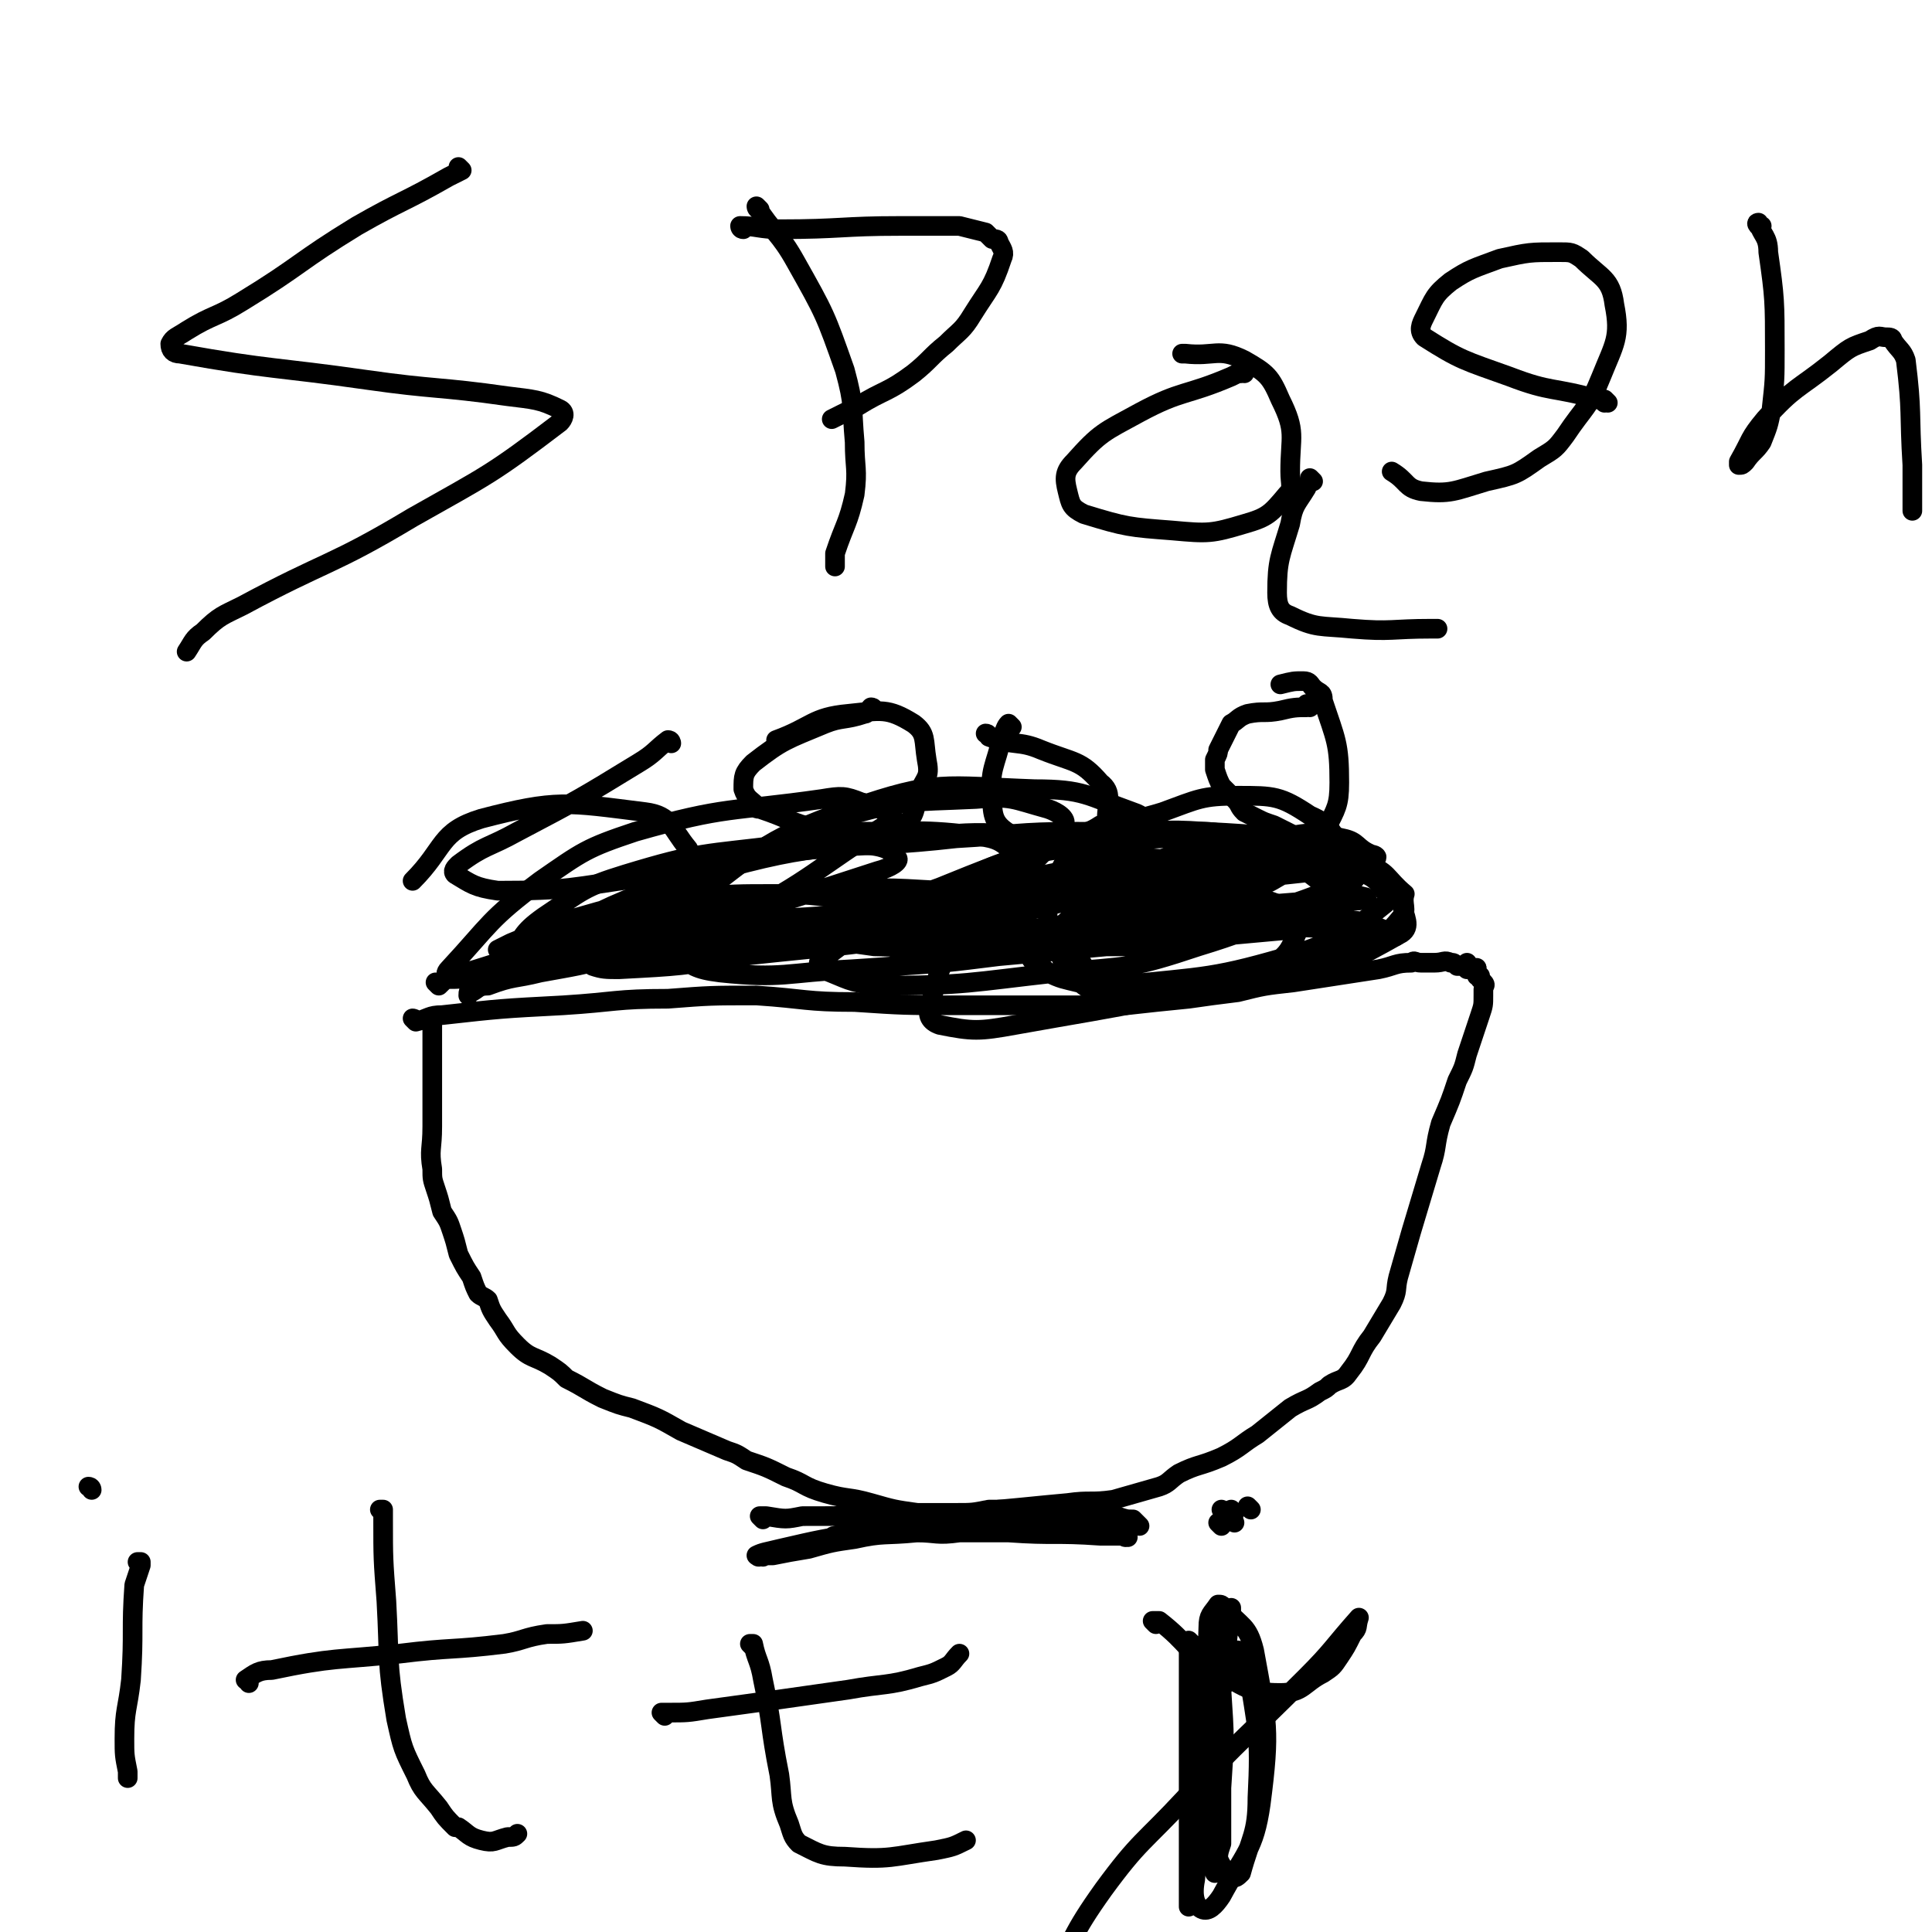 <svg viewBox='0 0 590 590' version='1.1' xmlns='http://www.w3.org/2000/svg' xmlns:xlink='http://www.w3.org/1999/xlink'><g fill='none' stroke='#000000' stroke-width='6' stroke-linecap='round' stroke-linejoin='round'><path d='M127,312c0,0 -1,-1 -1,-1 0,0 1,0 1,1 0,0 0,0 0,0 0,0 -1,-1 -1,-1 0,0 1,0 1,1 0,0 0,0 0,0 0,0 -1,-1 -1,-1 0,0 1,0 1,1 0,0 0,0 0,0 0,0 -1,-1 -1,-1 0,0 1,0 1,1 0,0 0,0 0,0 4,-1 4,-2 8,-2 18,-2 18,-2 37,-3 16,-1 16,-2 32,-2 13,-1 13,-1 27,-1 15,1 15,2 30,2 15,1 15,1 31,1 14,0 14,0 27,0 12,0 12,0 25,0 9,-1 9,-1 19,-2 7,-1 7,-1 15,-2 8,-2 8,-2 17,-3 13,-2 13,-2 26,-4 5,-1 5,-2 10,-2 1,-1 1,0 3,0 2,0 2,0 4,0 3,0 3,-1 5,0 1,0 1,0 2,1 1,0 1,0 2,0 0,0 0,0 0,0 1,0 1,0 1,0 0,0 0,0 0,0 1,0 0,-1 0,-1 0,0 0,0 0,1 0,0 0,0 0,0 1,0 0,-1 0,-1 0,0 0,0 0,1 0,0 0,0 0,0 0,0 0,0 0,1 0,0 0,0 0,0 0,0 0,0 0,0 1,0 0,-1 0,-1 0,0 0,0 0,1 0,0 0,0 0,0 1,0 0,-1 0,-1 0,0 0,0 0,1 0,0 0,0 0,0 1,0 0,-1 0,-1 0,0 0,0 0,1 0,0 0,0 0,0 1,0 0,-1 0,-1 0,0 0,0 0,1 0,0 0,0 0,0 1,0 0,-1 0,-1 0,0 0,1 1,1 1,0 1,0 1,0 1,0 1,-1 1,0 0,0 0,0 0,1 0,0 0,0 0,1 0,0 1,0 1,0 0,0 0,0 0,0 0,0 0,0 0,1 0,0 0,0 0,0 1,1 1,1 1,1 1,1 0,1 0,2 0,1 0,1 0,2 0,3 0,3 -1,6 -2,6 -2,6 -4,12 -1,4 -1,4 -3,8 -2,6 -2,6 -5,13 -2,7 -1,7 -3,13 -3,10 -3,10 -6,20 -2,7 -2,7 -4,14 -1,4 0,4 -2,8 -3,5 -3,5 -6,10 -4,5 -3,6 -7,11 -2,3 -3,2 -6,4 -1,1 -1,1 -3,2 -4,3 -4,2 -9,5 -5,4 -5,4 -10,8 -5,3 -5,4 -11,7 -7,3 -7,2 -13,5 -3,2 -3,3 -6,4 -7,2 -7,2 -14,4 -7,1 -7,0 -14,1 -11,1 -10,1 -21,2 -8,2 -8,2 -16,2 -5,1 -5,0 -9,-1 -7,-1 -7,-1 -14,-3 -7,-2 -7,-1 -14,-3 -7,-2 -6,-3 -12,-5 -6,-3 -6,-3 -12,-5 -3,-2 -3,-2 -6,-3 -7,-3 -7,-3 -14,-6 -7,-4 -7,-4 -15,-7 -4,-1 -4,-1 -9,-3 -6,-3 -5,-3 -11,-6 -2,-2 -2,-2 -5,-4 -5,-3 -6,-2 -10,-6 -4,-4 -3,-4 -6,-8 -2,-3 -2,-3 -3,-6 -1,-1 -2,-1 -3,-2 -1,-2 -1,-2 -2,-5 -2,-3 -2,-3 -4,-7 -1,-4 -1,-4 -2,-7 -1,-3 -1,-3 -3,-6 -1,-4 -1,-4 -2,-7 -1,-3 -1,-3 -1,-6 -1,-6 0,-6 0,-13 0,-6 0,-6 0,-11 0,-3 0,-3 0,-6 0,-2 0,-2 0,-5 0,-1 0,-1 0,-2 0,-2 0,-2 0,-5 0,-1 0,-1 0,-2 0,0 0,0 0,0 0,-1 0,-1 0,-2 '/><path d='M233,464c0,0 -1,-1 -1,-1 0,0 0,0 1,0 0,0 0,0 0,0 0,1 -1,0 -1,0 0,0 0,0 1,0 0,0 0,0 0,0 0,1 -1,0 -1,0 1,0 1,0 2,0 6,1 6,1 11,0 15,0 15,0 30,-1 8,0 8,0 17,0 5,0 5,0 10,-1 5,0 5,0 10,0 5,1 5,1 11,1 5,1 5,1 10,1 4,0 4,0 8,0 3,1 3,1 5,1 0,1 0,0 0,0 1,1 1,1 2,2 0,0 0,0 -1,-1 0,0 0,0 0,0 1,1 0,0 0,0 0,0 0,0 0,0 0,0 0,0 0,0 0,0 0,0 -1,0 -3,1 -3,2 -6,2 -13,1 -13,0 -27,0 -10,1 -10,1 -20,1 -7,1 -7,0 -13,0 -10,1 -10,0 -19,2 -7,1 -7,1 -14,3 -6,1 -6,1 -11,2 -2,0 -2,0 -3,0 0,1 0,0 0,0 -1,0 -1,0 -1,0 0,0 0,0 0,0 0,1 -1,0 -1,0 0,0 0,0 1,0 0,0 0,0 0,0 0,1 -1,0 -1,0 2,-1 3,-1 7,-2 13,-3 13,-3 26,-5 11,-1 11,-1 22,-2 6,0 6,-1 12,-2 5,0 5,0 10,0 5,1 5,2 9,2 4,0 4,-1 8,-1 4,1 4,1 8,1 4,1 4,1 7,2 0,0 0,0 0,0 1,0 1,0 2,0 1,0 1,0 1,0 0,0 0,0 0,0 1,1 1,1 1,1 0,0 0,0 0,0 1,1 0,0 0,0 0,0 0,0 0,0 0,0 0,0 0,0 1,1 0,0 0,0 0,0 0,1 -1,0 -3,0 -4,0 -7,0 -14,-1 -14,0 -28,-1 -10,0 -10,0 -20,0 -8,0 -8,0 -16,0 -8,1 -9,0 -17,1 -1,0 -1,1 -2,1 0,0 0,0 0,0 0,0 0,0 0,0 0,1 -1,0 -1,0 0,0 0,0 1,0 '/><path d='M134,301c0,0 -1,-1 -1,-1 0,0 1,0 1,1 0,0 0,0 0,0 0,0 -1,-1 -1,-1 0,0 1,0 1,1 0,0 0,0 0,0 2,-2 2,-2 5,-3 20,-6 20,-7 41,-11 21,-4 22,-2 43,-5 12,-1 12,-1 24,-1 1,0 1,0 3,0 0,0 1,0 1,0 -4,1 -4,1 -8,2 -20,3 -20,4 -41,6 -24,2 -24,0 -48,1 -1,0 -1,0 -2,0 0,0 0,0 0,0 0,0 0,0 0,0 2,-1 2,-1 4,-2 10,-4 10,-5 21,-8 17,-5 17,-4 35,-6 12,-1 13,-1 25,-1 13,0 13,1 26,2 10,1 11,1 21,4 4,1 4,2 8,4 1,1 2,1 3,2 0,0 0,0 0,0 -3,0 -3,0 -5,0 -18,1 -19,0 -37,1 -23,0 -23,1 -46,2 -10,0 -10,0 -20,-1 -4,-1 -4,-1 -7,-2 0,0 0,0 0,0 0,0 0,0 0,0 2,-1 1,-2 3,-2 13,-3 13,-4 27,-6 21,-3 21,-3 43,-5 17,-1 17,-1 34,0 17,0 17,1 33,3 12,1 12,2 24,4 5,1 5,1 9,3 2,0 1,1 2,3 1,1 1,1 1,2 1,1 3,1 2,2 -6,1 -8,0 -15,0 -38,0 -38,1 -76,0 -7,-1 -7,-1 -15,-2 -1,0 -4,-1 -2,-1 6,-3 9,-3 18,-4 37,-5 38,-6 75,-8 22,-2 23,-1 44,2 6,0 6,2 11,6 1,0 2,1 1,1 -2,1 -3,0 -6,1 -44,4 -44,4 -88,8 -16,2 -16,2 -31,3 -1,0 -2,0 -1,0 6,-3 7,-3 14,-5 17,-4 17,-5 34,-7 30,-4 31,-5 62,-6 15,0 15,1 30,4 7,1 6,2 13,4 0,0 1,1 0,1 -6,-1 -6,-1 -13,-2 -17,-1 -17,-1 -34,-1 -17,-1 -17,0 -33,0 -8,0 -8,0 -16,0 -3,0 -3,0 -6,0 -1,0 -1,0 -1,0 0,0 -1,0 -1,0 1,0 1,0 1,0 2,-1 2,-1 3,-2 19,-5 19,-5 39,-9 19,-4 19,-4 38,-6 3,0 3,1 6,3 0,0 1,0 1,1 0,0 0,0 0,0 -22,10 -21,12 -44,19 -21,7 -21,6 -43,8 -27,3 -28,4 -55,4 -9,-1 -9,-2 -17,-5 -1,0 -1,-1 -1,-1 0,-1 0,-2 1,-2 17,-12 16,-15 36,-22 27,-11 28,-11 57,-14 16,-2 17,-1 33,2 8,2 7,3 14,7 1,0 2,0 1,1 -4,2 -4,3 -10,4 -44,12 -44,12 -89,21 -17,3 -17,3 -33,4 -20,1 -21,3 -40,1 -8,-1 -8,-2 -15,-6 -2,-1 -2,-2 -2,-4 1,-4 0,-6 3,-8 25,-18 25,-22 54,-32 26,-9 28,-7 56,-6 15,0 16,2 30,7 3,1 4,2 3,5 0,7 0,10 -5,14 -19,10 -22,9 -44,14 -36,8 -37,7 -74,11 -18,3 -18,3 -37,4 -4,0 -5,0 -8,-1 -1,-1 0,-2 1,-2 12,-10 11,-12 25,-20 13,-8 14,-8 29,-13 12,-4 12,-4 25,-5 17,-1 18,-2 36,0 6,1 8,1 12,5 2,1 2,4 -1,5 -26,11 -28,12 -57,19 -20,5 -21,2 -42,5 -21,3 -21,4 -41,6 -6,0 -7,0 -13,-1 0,0 -1,-1 0,-1 5,-7 4,-8 11,-13 12,-8 12,-9 25,-13 23,-7 24,-6 48,-9 12,-2 12,-2 23,0 6,0 10,1 12,4 1,1 -2,3 -6,4 -40,13 -40,13 -81,24 -9,3 -9,1 -18,2 -13,2 -13,3 -25,6 -3,1 -4,1 -7,1 -1,-1 -1,-2 0,-3 13,-14 12,-15 28,-27 13,-9 14,-10 29,-15 28,-8 29,-6 57,-10 6,-1 7,-1 12,1 5,1 6,2 10,5 0,0 0,0 -1,1 -24,15 -23,17 -48,30 -17,8 -18,6 -36,11 -11,3 -12,3 -23,5 -8,2 -8,1 -16,4 -3,0 -3,1 -5,2 -1,0 -1,1 -1,1 0,-1 0,-2 2,-2 28,-16 26,-20 56,-31 34,-12 35,-10 71,-14 28,-4 29,-3 57,0 13,1 13,3 26,7 2,1 5,2 4,3 -6,3 -9,3 -18,4 -21,5 -21,5 -42,9 -22,3 -22,3 -44,7 -2,0 -4,0 -4,0 1,-1 3,-2 6,-3 29,-8 29,-11 58,-16 19,-4 20,-4 39,-2 14,1 13,4 26,7 5,2 5,1 10,3 2,1 2,2 4,4 2,1 4,2 3,3 -3,6 -3,9 -10,12 -37,12 -38,11 -77,18 -11,2 -13,2 -23,0 -3,-1 -4,-3 -3,-6 3,-10 2,-14 12,-19 28,-17 30,-17 63,-27 15,-4 16,-4 32,-3 13,1 13,1 26,6 7,2 6,4 12,9 0,0 0,0 0,0 -1,3 1,5 -1,7 -5,6 -6,7 -14,10 -24,8 -25,9 -50,13 -14,2 -15,1 -28,-2 -4,-1 -3,-3 -5,-6 -2,-3 -3,-4 -2,-6 4,-8 5,-10 13,-15 22,-12 24,-11 49,-18 9,-2 10,-2 19,0 5,1 4,3 9,5 0,1 0,0 0,0 1,0 2,1 1,1 -13,1 -14,2 -29,2 -31,-1 -31,-1 -61,-4 -4,0 -3,-2 -6,-3 0,0 1,0 1,0 7,-1 7,-1 15,-2 14,-1 14,-2 28,-1 19,1 19,1 36,6 6,1 5,2 10,5 4,3 5,2 8,6 1,2 3,3 1,5 -10,8 -12,10 -26,15 -27,8 -28,7 -56,10 -6,1 -6,0 -12,-1 -4,-1 -5,-1 -9,-3 -2,-2 -2,-2 -5,-4 '/><path d='M395,262c0,0 -1,-1 -1,-1 0,0 0,0 0,1 0,0 0,0 0,0 1,0 0,-1 0,-1 0,0 0,0 0,1 0,0 0,0 0,0 1,0 0,-1 0,-1 0,0 0,0 0,1 0,0 0,0 0,0 1,0 0,-1 0,-1 0,1 1,2 2,3 6,4 6,5 12,8 4,1 5,1 9,2 0,0 0,0 0,0 0,0 0,0 0,0 0,0 0,0 0,1 0,0 0,0 0,0 1,0 0,-1 0,-1 -1,0 -1,1 -2,1 -12,0 -13,0 -25,1 -14,0 -14,0 -29,0 -8,0 -8,0 -16,0 -3,-1 -3,-1 -5,-2 -1,-1 0,-2 -1,-2 0,0 0,1 0,1 0,0 0,-1 0,-1 1,-1 1,-1 1,-1 12,-4 11,-5 23,-7 12,-3 12,-2 24,-3 6,-1 7,-1 13,0 4,0 4,0 8,2 8,3 9,2 16,7 3,2 3,3 4,6 1,4 3,7 0,9 -16,9 -18,10 -38,15 -23,5 -24,3 -48,4 -5,0 -7,0 -11,-3 -6,-5 -6,-6 -9,-14 -2,-6 -3,-7 -1,-14 3,-8 3,-10 10,-16 10,-7 11,-5 24,-9 11,-4 12,-5 23,-5 11,0 13,0 22,6 7,3 6,5 11,11 1,2 2,2 2,5 1,2 2,3 0,4 -20,8 -22,9 -45,12 -24,4 -24,4 -49,3 -14,0 -14,-1 -27,-4 -3,-1 -5,-1 -6,-3 -1,-2 -1,-4 1,-5 17,-8 18,-9 36,-13 21,-4 22,-5 44,-5 8,0 9,2 16,6 1,0 2,1 1,2 -11,3 -12,4 -25,6 -41,6 -41,5 -83,9 -25,3 -25,3 -50,4 -10,0 -10,-1 -20,-2 -1,0 -3,0 -2,-1 1,-3 1,-5 5,-7 23,-11 23,-13 47,-21 20,-6 21,-5 42,-6 11,-1 11,0 22,3 3,1 6,3 5,5 -7,10 -10,13 -23,20 -19,9 -20,7 -41,11 -30,6 -31,4 -62,8 -16,2 -16,3 -31,4 -3,0 -5,0 -6,-1 -1,-1 1,-2 2,-3 29,-13 27,-18 58,-26 33,-9 35,-5 70,-9 18,-1 18,-2 37,-2 24,0 24,1 47,3 4,1 4,1 8,2 '/><path d='M400,216c0,0 -1,-1 -1,-1 0,0 0,0 0,1 0,0 0,0 0,0 1,0 0,-1 0,-1 0,0 0,0 0,1 0,0 0,0 0,0 1,0 0,-1 0,-1 0,0 0,0 0,1 0,0 0,0 0,0 1,0 0,-1 0,-1 0,0 1,1 0,1 -3,0 -4,0 -8,1 -5,1 -5,0 -10,1 -3,1 -3,2 -5,3 -1,2 -1,2 -2,4 -1,2 -1,2 -2,4 0,1 0,1 -1,3 0,2 0,2 0,3 1,3 1,3 2,5 2,2 2,2 4,4 2,2 1,2 3,4 2,1 2,1 4,2 2,1 2,1 5,2 2,1 2,1 4,2 2,1 2,1 3,2 2,1 2,2 4,2 2,-1 3,-2 5,-5 3,-6 4,-7 4,-14 0,-12 -1,-13 -5,-25 0,-3 -1,-2 -3,-4 -1,-1 -1,-2 -3,-2 -3,0 -3,0 -7,1 '/><path d='M309,222c0,0 -1,-1 -1,-1 0,0 0,0 0,1 0,0 0,0 0,0 1,0 0,-1 0,-1 0,0 0,0 0,1 0,0 0,0 0,0 1,0 0,-1 0,-1 0,0 0,0 0,1 0,0 0,0 0,0 1,0 0,-1 0,-1 0,0 0,0 0,1 0,0 0,0 0,0 1,0 0,-1 0,-1 -1,1 -1,2 -2,4 -2,9 -4,10 -3,19 0,6 1,8 6,11 3,3 4,2 8,2 6,-1 6,-1 12,-2 3,-1 4,-1 7,-3 1,0 2,0 2,-2 0,-5 2,-8 -2,-11 -6,-7 -8,-6 -18,-10 -7,-3 -8,-1 -16,-4 0,0 0,-1 -1,-1 0,0 0,0 0,0 '/><path d='M267,217c0,0 -1,-1 -1,-1 0,0 0,0 1,1 0,0 0,0 0,0 0,0 -1,-1 -1,-1 0,0 0,0 1,1 0,0 0,0 0,0 0,0 0,-1 -1,-1 -1,1 -1,2 -2,2 -6,2 -7,1 -12,3 -12,5 -13,5 -22,12 -3,3 -3,4 -3,8 1,3 2,3 4,5 0,1 0,1 1,1 9,3 9,4 17,6 8,1 8,1 17,1 5,0 7,1 10,-2 4,-3 3,-5 5,-11 2,-4 3,-4 2,-9 -1,-6 0,-8 -4,-11 -8,-5 -10,-4 -20,-3 -11,1 -11,4 -22,8 '/><path d='M205,227c0,0 -1,-1 -1,-1 0,0 0,0 1,1 0,0 0,0 0,0 0,0 -1,-1 -1,-1 0,0 0,0 1,1 0,0 0,0 0,0 0,0 0,-1 -1,-1 -4,3 -4,4 -9,7 -18,11 -18,11 -37,21 -9,5 -10,4 -18,10 -1,1 -2,2 -1,3 5,3 6,4 13,5 22,0 22,-1 44,-4 4,0 4,-1 8,-2 2,-1 3,-1 4,-3 2,-1 3,-3 2,-4 -5,-6 -5,-10 -13,-11 -24,-3 -27,-4 -50,2 -13,4 -11,9 -21,19 '/><path d='M141,52c0,0 -1,0 -1,-1 0,0 1,1 1,1 0,0 0,0 0,0 0,0 -1,0 -1,-1 0,0 1,1 1,1 0,0 0,0 0,0 0,0 -1,0 -1,-1 0,0 1,1 1,1 -2,1 -2,1 -4,2 -14,8 -14,7 -28,15 -18,11 -17,12 -35,23 -8,5 -9,4 -17,9 -3,2 -4,2 -5,4 0,2 1,3 3,3 28,5 29,4 57,8 21,3 22,2 43,5 8,1 10,1 16,4 2,1 1,3 0,4 -21,16 -22,16 -45,29 -25,15 -26,13 -52,27 -6,3 -7,3 -12,8 -3,2 -3,3 -5,6 '/><path d='M232,64c0,0 -1,0 -1,-1 0,0 0,1 1,1 0,0 0,0 0,0 0,0 -1,0 -1,-1 0,0 0,1 1,1 0,0 0,0 0,0 0,0 -1,-1 -1,-1 5,8 7,8 12,17 9,16 9,16 15,33 3,11 2,11 3,22 0,8 1,8 0,16 -2,9 -3,9 -6,18 0,2 0,2 0,4 '/><path d='M227,70c0,0 -1,0 -1,-1 0,0 0,1 1,1 0,0 0,0 0,0 0,0 -1,0 -1,-1 0,0 0,1 1,1 0,0 0,0 0,0 0,0 -1,-1 -1,-1 5,0 6,1 12,1 19,0 19,-1 37,-1 9,0 9,0 18,0 4,1 4,1 8,2 1,1 1,1 2,2 1,0 2,0 2,1 1,2 2,3 1,5 -3,9 -4,9 -9,17 -3,5 -4,5 -8,9 -5,4 -5,5 -10,9 -8,6 -9,5 -17,10 -4,2 -4,2 -8,4 '/><path d='M380,114c0,0 -1,0 -1,-1 0,0 0,1 0,1 0,0 0,0 0,0 1,0 0,0 0,-1 0,0 0,1 0,1 0,0 0,0 0,0 -1,0 -1,0 -3,1 -14,6 -15,4 -28,11 -11,6 -12,6 -20,15 -3,3 -3,5 -2,9 1,4 1,5 5,7 13,4 14,4 27,5 11,1 12,1 22,-2 7,-2 8,-3 13,-9 2,-2 1,-3 1,-7 0,-11 2,-12 -3,-22 -3,-7 -4,-8 -11,-12 -8,-4 -9,-1 -18,-2 0,0 0,0 -1,0 '/><path d='M401,147c0,0 -1,-1 -1,-1 0,0 0,1 0,1 0,0 0,0 0,0 1,0 0,-1 0,-1 0,0 0,1 0,1 0,0 0,0 0,0 1,0 0,-1 0,-1 0,0 0,1 0,1 0,0 0,0 0,0 -1,1 -1,1 -1,2 -3,5 -4,5 -5,11 -3,10 -4,11 -4,21 0,4 1,6 4,7 8,4 9,3 19,4 12,1 12,0 24,0 1,0 1,0 2,0 '/><path d='M491,123c0,0 -1,-1 -1,-1 0,0 0,1 0,1 0,0 0,0 0,0 1,0 0,-1 0,-1 0,0 0,1 0,1 0,0 0,0 0,0 1,0 0,0 0,-1 -1,0 -1,0 -2,0 -14,-4 -14,-2 -27,-7 -14,-5 -15,-5 -26,-12 -2,-2 -1,-4 0,-6 3,-6 3,-7 8,-11 6,-4 7,-4 15,-7 9,-2 9,-2 18,-2 4,0 4,0 7,2 6,6 9,6 10,14 2,10 0,12 -4,22 -4,10 -5,9 -11,18 -3,4 -3,4 -8,7 -7,5 -7,5 -16,7 -10,3 -11,4 -20,3 -5,-1 -4,-3 -9,-6 '/><path d='M538,69c-1,0 -1,0 -1,-1 0,0 0,1 0,1 0,0 0,0 0,0 0,0 0,0 0,-1 0,0 0,1 0,1 0,0 0,0 0,0 0,0 -1,-1 0,-1 1,4 3,4 3,9 2,14 2,15 2,30 0,9 0,9 -1,18 -1,5 -1,5 -3,10 -2,3 -3,3 -5,6 -1,1 -1,1 -2,1 0,0 0,0 0,-1 4,-7 3,-7 8,-13 9,-10 10,-9 20,-17 6,-5 6,-5 12,-7 3,-2 3,-1 5,-1 1,0 2,0 2,1 2,3 3,3 4,6 2,16 1,16 2,32 0,6 0,6 0,12 0,1 0,1 0,2 '/><path d='M43,478c0,0 0,-1 -1,-1 0,0 1,0 1,0 0,0 0,0 0,0 0,1 0,0 -1,0 0,0 1,0 1,0 0,0 0,0 0,0 0,1 0,1 0,1 -1,3 -1,3 -2,6 -1,14 0,14 -1,29 -1,9 -2,9 -2,18 0,5 0,5 1,10 0,1 0,1 0,2 '/><path d='M28,455c0,0 0,-1 -1,-1 0,0 1,0 1,1 0,0 0,0 0,0 0,0 0,-1 -1,-1 0,0 1,0 1,1 '/><path d='M76,514c0,0 0,-1 -1,-1 0,0 1,0 1,0 0,0 0,0 0,0 0,1 -1,0 -1,0 3,-2 4,-3 8,-3 19,-4 20,-3 39,-5 16,-2 16,-1 32,-3 6,-1 6,-2 13,-3 5,0 5,0 11,-1 '/><path d='M117,462c0,0 -1,-1 -1,-1 0,0 1,0 1,0 0,0 0,0 0,0 0,1 -1,0 -1,0 0,0 1,0 1,0 0,0 0,0 0,0 0,2 0,2 0,3 0,12 0,12 1,25 1,18 0,18 3,36 2,9 2,9 6,17 2,5 3,5 7,10 2,3 2,3 5,6 0,0 0,0 1,0 3,2 3,3 7,4 4,1 4,0 8,-1 2,0 2,0 3,-1 '/><path d='M203,524c0,0 -1,-1 -1,-1 0,0 0,0 1,0 0,0 0,0 0,0 0,1 -1,0 -1,0 0,0 1,0 2,0 6,0 6,0 12,-1 22,-3 22,-3 43,-6 11,-2 12,-1 22,-4 4,-1 4,-1 8,-3 2,-1 2,-2 4,-4 '/><path d='M230,503c0,0 -1,-1 -1,-1 0,0 0,0 1,0 0,0 0,0 0,0 0,1 -1,0 -1,0 0,0 0,0 1,0 0,0 0,0 0,0 0,1 -1,0 -1,0 0,0 0,0 1,0 1,5 2,5 3,11 3,14 2,14 5,29 1,7 0,8 3,15 1,3 1,4 3,6 6,3 7,4 14,4 14,1 14,0 28,-2 5,-1 5,-1 9,-3 '/><path d='M353,496c0,0 -1,-1 -1,-1 0,0 0,0 0,0 0,0 0,0 0,0 1,1 0,0 0,0 0,0 0,0 0,0 0,0 0,0 0,0 1,1 0,0 0,0 0,0 1,0 2,0 9,7 8,9 17,15 9,5 10,7 20,7 7,0 7,-3 13,-6 3,-2 3,-2 5,-5 2,-3 2,-3 4,-7 2,-2 1,-2 2,-5 0,0 0,0 0,0 -8,9 -8,10 -16,18 -19,19 -19,18 -37,37 -13,14 -14,13 -25,28 -10,14 -9,15 -17,30 -3,7 -2,8 -5,15 '/><path d='M372,511c0,0 -1,-1 -1,-1 0,0 0,0 0,0 0,0 0,0 0,0 1,1 0,0 0,0 0,0 0,0 0,0 0,0 0,0 0,0 1,1 0,0 0,0 0,0 0,0 0,0 0,0 0,0 0,0 1,1 0,-1 0,0 0,2 2,3 2,6 1,15 1,15 0,30 0,8 0,8 0,17 -1,3 -1,3 -1,6 0,1 0,1 -1,2 0,0 0,0 0,0 0,-1 -1,-1 -1,-2 0,-26 0,-26 1,-52 0,-10 -1,-10 1,-20 1,-2 2,-3 3,-4 0,0 -1,1 -1,1 1,-1 1,-1 2,-2 0,-1 0,-1 0,-1 0,0 0,0 0,0 0,4 0,4 -1,8 -2,19 -2,19 -5,37 -2,17 -2,17 -5,33 -1,4 -1,4 -2,8 0,3 0,4 0,5 0,1 0,-1 0,-2 0,-24 0,-24 0,-48 0,-14 0,-14 0,-29 0,-1 0,-1 0,-2 0,0 1,1 1,1 3,14 5,14 6,28 2,14 1,14 1,28 1,7 0,7 0,13 0,1 0,1 0,1 0,0 0,0 0,-1 -1,-6 -2,-6 -2,-12 -1,-31 -1,-31 0,-62 0,-4 1,-4 3,-7 1,0 1,0 2,1 5,6 7,5 9,13 4,22 5,24 2,47 -2,14 -5,15 -12,28 -2,3 -4,5 -6,4 -2,-1 -3,-4 -2,-9 2,-27 2,-28 7,-55 2,-6 3,-6 5,-12 1,-2 1,-3 1,-3 2,1 3,3 3,5 3,20 4,20 3,40 0,11 -2,12 -5,23 -1,1 -2,2 -3,1 -3,-3 -4,-4 -5,-10 -2,-8 -1,-8 -1,-17 0,0 0,0 0,-1 '/><path d='M377,465c0,0 -1,-1 -1,-1 0,0 0,0 0,0 0,0 0,0 0,0 1,1 0,0 0,0 '/><path d='M373,466c0,0 -1,-1 -1,-1 0,0 0,0 0,0 0,0 0,0 0,0 1,1 0,0 0,0 0,0 0,0 0,0 0,0 0,0 0,0 '/><path d='M374,462c0,0 -1,-1 -1,-1 0,0 0,0 0,0 0,0 0,0 0,0 1,1 0,0 0,0 0,0 0,0 0,0 '/><path d='M377,462c0,0 -1,-1 -1,-1 0,0 0,0 0,0 0,0 0,0 0,0 1,1 0,0 0,0 0,0 0,0 0,0 '/><path d='M382,461c0,0 -1,-1 -1,-1 0,0 0,0 0,0 0,0 0,0 0,0 1,1 0,0 0,0 0,0 0,0 0,0 '/></g>
</svg>
